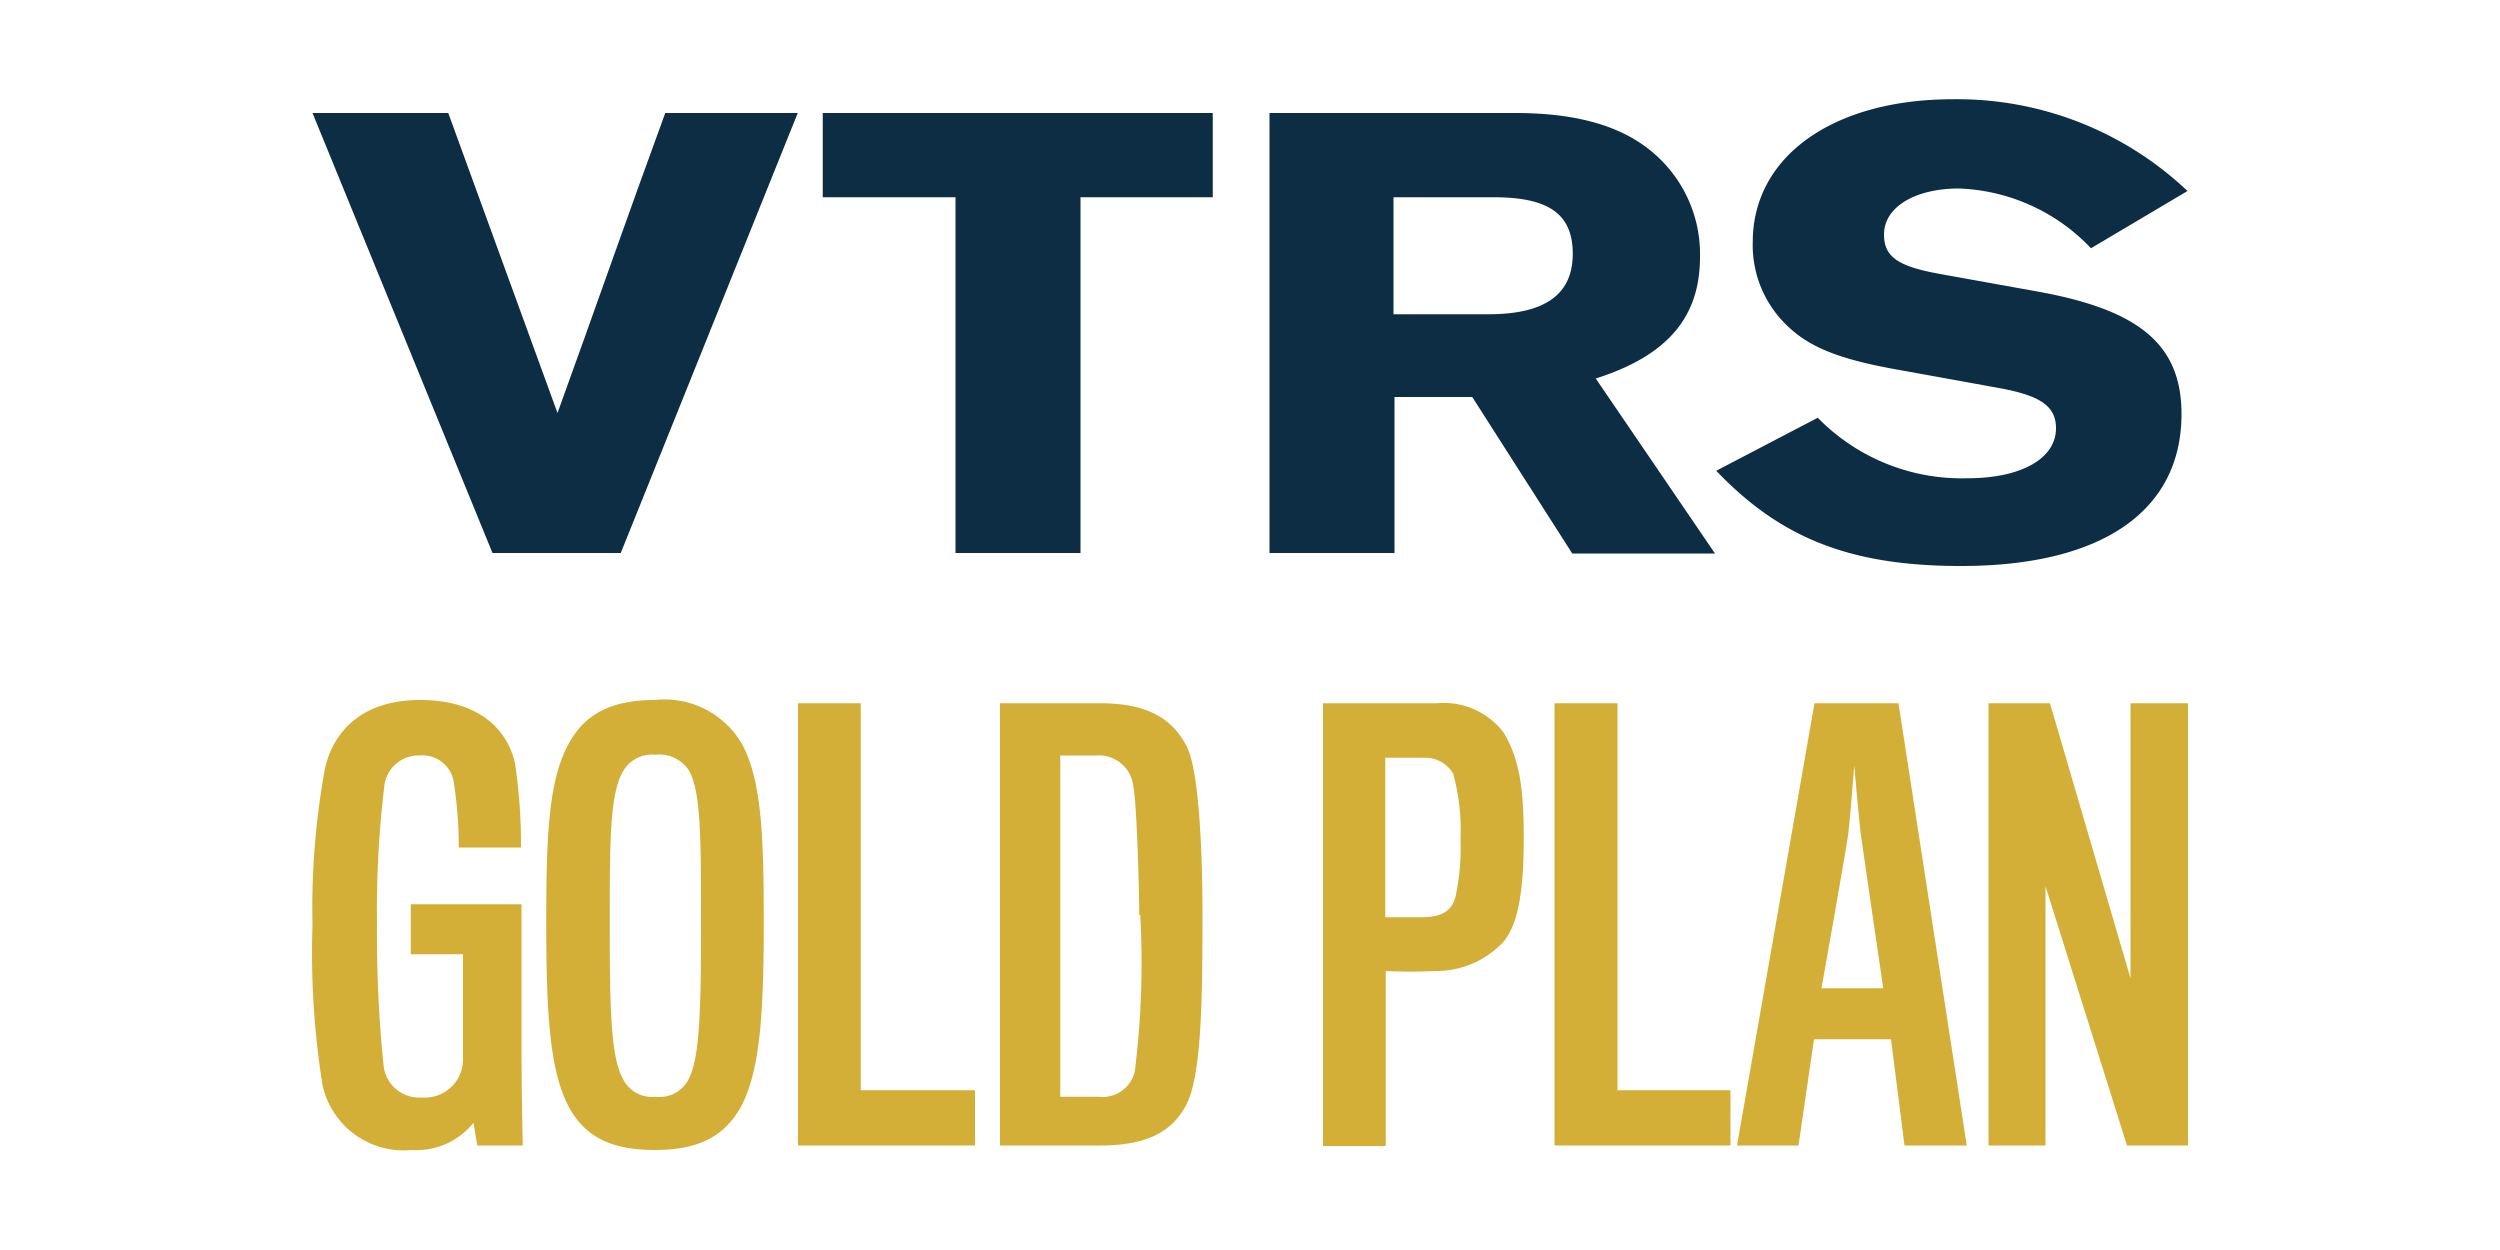 <svg xmlns="http://www.w3.org/2000/svg" viewBox="0 0 100 50"><defs><style>.a{fill:#d4af37;}.b{fill:#0d2d45;}</style></defs><title>nissan-vtrs-service-plan-icons</title><path class="a" d="M19.09,45.82l-.15-.91A2.92,2.92,0,0,1,16.46,46a3.32,3.32,0,0,1-3.56-2.6A33.48,33.48,0,0,1,12.5,37,31,31,0,0,1,13,30.73c.33-1.44,1.44-2.73,3.81-2.73s3.49,1.2,3.79,2.53a22,22,0,0,1,.24,3.37H18.35a16.9,16.9,0,0,0-.19-2.55,1.26,1.26,0,0,0-1.35-1.13,1.38,1.38,0,0,0-1.44,1.24A42.06,42.06,0,0,0,15.08,37a52.15,52.15,0,0,0,.26,5.59,1.43,1.43,0,0,0,1.52,1.31,1.53,1.53,0,0,0,1.66-1.49V38.17H16.43v-2h4.43V41.7c0,2,.05,4.1.05,4.12Z"/><path class="a" d="M29.65,29.71c.83,1.46.9,3.83.9,7.16,0,3.48-.12,5.89-.9,7.38C29,45.42,28,46,26.19,46s-2.82-.58-3.44-1.73c-.78-1.46-.9-3.88-.9-7.34s.08-5.76.93-7.24C23.39,28.6,24.41,28,26.19,28A3.58,3.58,0,0,1,29.65,29.71ZM27.56,43.14c.43-.89.48-2.7.48-6.18s0-5.26-.48-6.14a1.42,1.42,0,0,0-1.35-.63,1.33,1.33,0,0,0-1.28.65c-.54.91-.54,2.79-.54,6.18s.05,5.26.52,6.12a1.29,1.29,0,0,0,1.3.73A1.31,1.31,0,0,0,27.56,43.14Z"/><path class="a" d="M31.92,45.82V28.13h2.51V43.61H39v2.21Z"/><path class="a" d="M44,45.82H40V28.13h4c1.85,0,2.89.58,3.48,1.75.5,1,.62,4.42.62,6.72,0,3.59-.05,6.56-.69,7.67C46.91,45.14,46.08,45.82,44,45.82Zm1.57-9.22c0-1-.1-4.52-.24-5.16a1.38,1.38,0,0,0-1.47-1.22H42.41V43.87h1.52a1.33,1.33,0,0,0,1.46-1A35,35,0,0,0,45.61,36.6Z"/><path class="a" d="M60.15,37.66a3.67,3.67,0,0,1-2.72,1.18,20.05,20.05,0,0,1-2,0v7H52.92V28.13h4.55a3,3,0,0,1,2.68,1.18c.59,1,.8,2.08.8,4.19S60.74,36.93,60.15,37.66Zm-2-6.67a1.29,1.29,0,0,0-1.21-.68H55.41v6.38h1.42c.81,0,1.21-.22,1.38-.78a9.08,9.08,0,0,0,.21-2.32A8.48,8.48,0,0,0,58.14,31Z"/><path class="a" d="M62.18,45.82V28.13H64.7V43.61h4.52v2.21Z"/><path class="a" d="M71.94,45.82H69.48l3.1-17.69h3.36l2.73,17.69H76.18l-.54-4.25H72.56Zm2.49-12.46c-.07-.55-.26-2.74-.26-2.74s-.17,2.19-.24,2.74-1.07,6.17-1.07,6.17h2.47S74.48,33.76,74.43,33.36Z"/><path class="a" d="M85.08,45.82,81.82,35.45V45.82H79.54V28.13H82l3.22,11V28.13h2.3V45.82Z"/><path class="b" d="M19.7,22.12,12.5,4.52h5.43l4.37,12c1.41-3.89,2.89-8.13,4.31-12h5.3l-7.08,17.6Z"/><path class="b" d="M48.51,7.89H43.22V22.12h-5V7.89H32.91V4.52h15.6Z"/><path class="b" d="M55.78,22.12h-5V4.52h9.82c2.71,0,4.58.62,5.83,1.87A5.32,5.32,0,0,1,68,10.28c0,2.39-1.28,3.94-4.17,4.86l4.77,7H62.89l-4-6.26H55.78Zm3.76-9.55c2.27,0,3.37-.8,3.37-2.42s-1-2.26-3.17-2.26h-4v4.68Z"/><path class="b" d="M83.64,9.93a7.65,7.65,0,0,0-5.28-2.39c-1.77,0-3,.75-3,1.84,0,.9.57,1.27,2.19,1.57l4,.72c4,.73,5.71,2.1,5.71,4.89,0,3.89-3.19,6.08-8.82,6.08-4.36,0-7.18-1.07-9.79-3.81l4.06-2.12a8.06,8.06,0,0,0,6,2.42c2.12,0,3.53-.78,3.53-2,0-.9-.65-1.32-2.34-1.62l-4.14-.75c-2.19-.4-3.39-.87-4.28-1.74a4.45,4.45,0,0,1-1.37-3.34c0-3.42,3.21-5.71,8-5.71A13.39,13.39,0,0,1,87.5,7.64Z"/></svg>